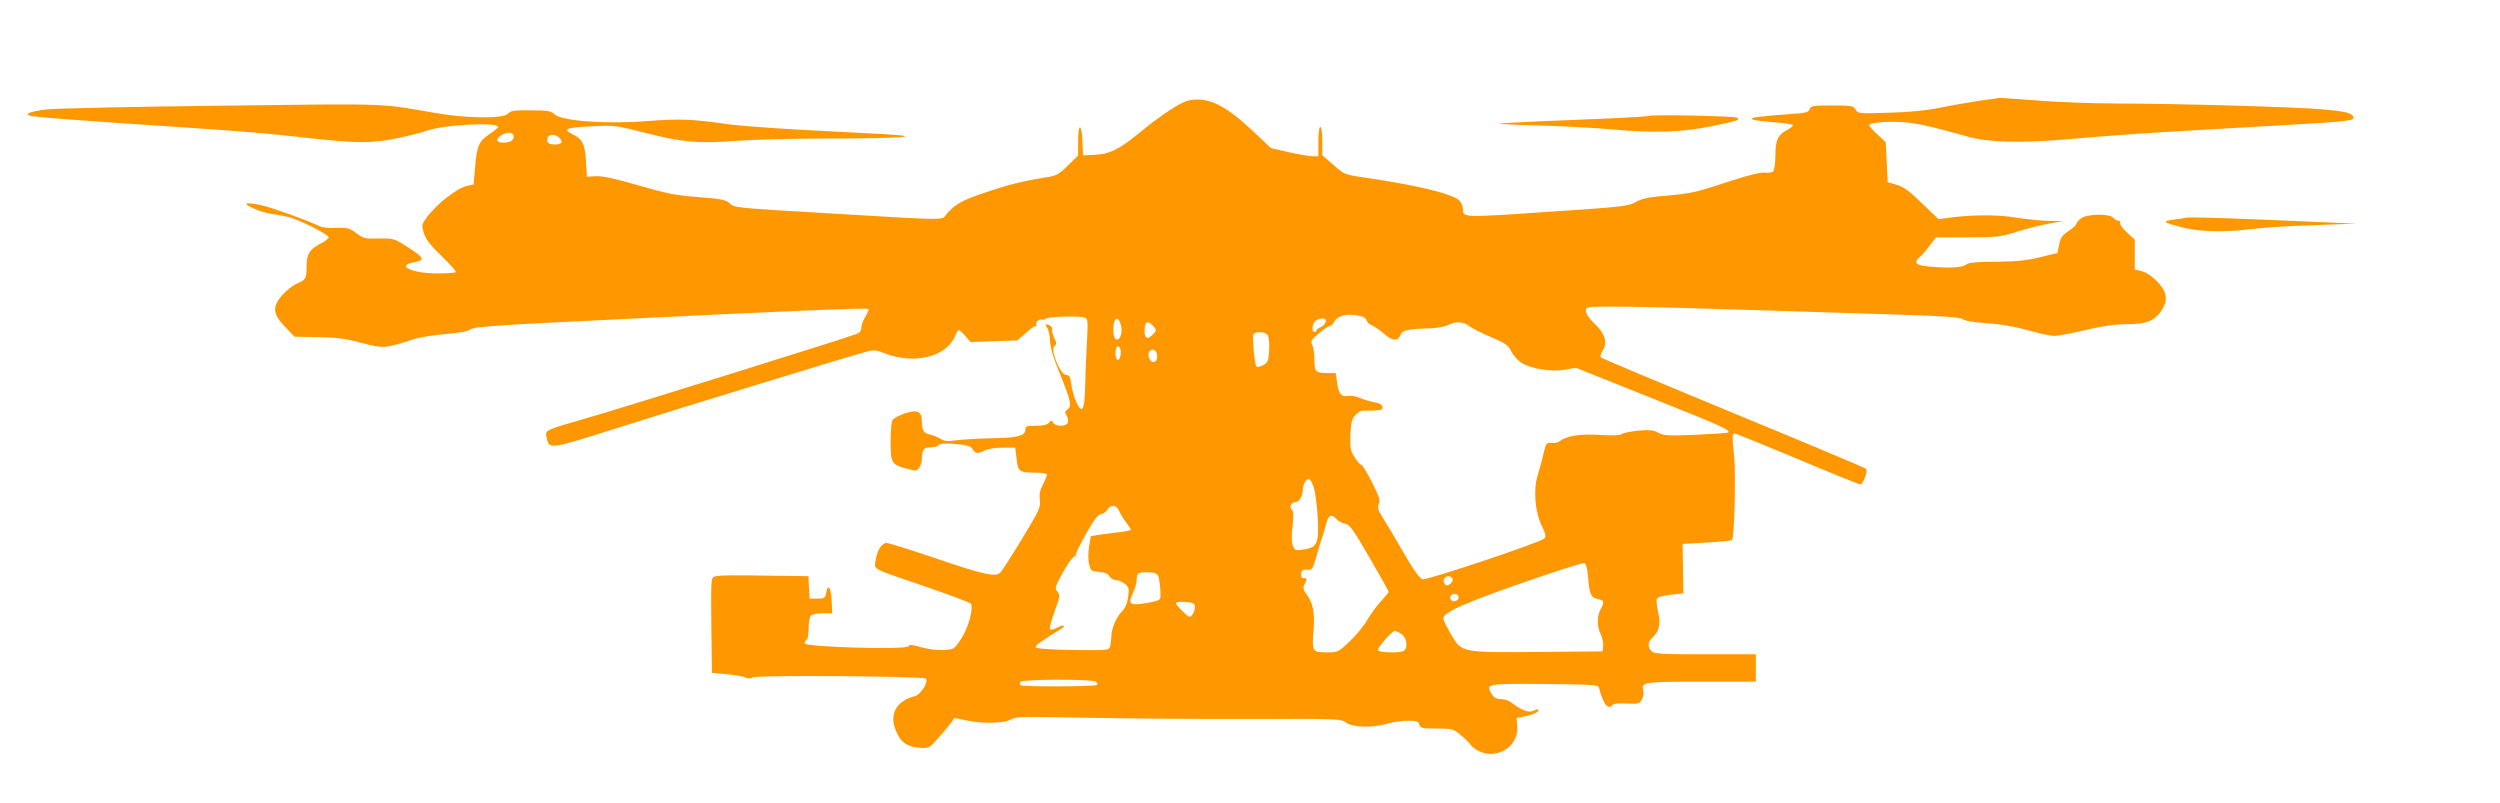 <?xml version="1.0" standalone="no"?>
<!DOCTYPE svg PUBLIC "-//W3C//DTD SVG 20010904//EN"
 "http://www.w3.org/TR/2001/REC-SVG-20010904/DTD/svg10.dtd">
<svg version="1.0" xmlns="http://www.w3.org/2000/svg"
 width="1280pt" height="411pt" viewBox="0 0 1280 411"
 preserveAspectRatio="xMidYMid meet">
<g transform="translate(0,411) scale(0.1,-0.1)"
fill="#ff9800" stroke="none">
<path d="M10140 3595 c-52 -8 -142 -23 -200 -35 -70 -15 -159 -24 -266 -27
-158 -5 -162 -5 -173 16 -11 19 -20 21 -121 21 -98 0 -109 -2 -115 -19 -5 -16
-19 -20 -98 -25 -167 -12 -211 -18 -195 -27 8 -5 59 -11 112 -15 53 -4 96 -11
96 -15 0 -5 -13 -15 -29 -24 -48 -25 -61 -52 -61 -130 0 -39 -5 -76 -11 -82
-6 -6 -25 -9 -43 -7 -21 3 -87 -13 -201 -51 -149 -49 -185 -57 -294 -66 -99
-8 -131 -14 -165 -33 -39 -22 -65 -25 -454 -51 -443 -30 -431 -30 -432 19 0
11 -8 28 -17 38 -31 34 -208 78 -474 117 -116 17 -116 17 -172 67 l-57 49 0
73 c0 41 -4 72 -10 72 -6 0 -10 -32 -10 -75 l0 -75 -31 0 c-17 0 -72 10 -122
21 l-90 21 -92 87 c-144 135 -229 176 -328 157 -41 -8 -142 -74 -257 -169
-102 -83 -151 -107 -228 -110 l-57 -2 -3 73 c-4 94 -22 94 -22 -1 l0 -73 -52
-51 c-49 -48 -58 -53 -123 -63 -109 -17 -191 -38 -305 -77 -113 -38 -150 -59
-192 -107 -31 -36 37 -36 -625 3 -445 26 -463 27 -486 49 -20 19 -41 24 -163
33 -117 9 -165 19 -309 61 -120 35 -183 48 -215 46 l-45 -3 -5 81 c-5 87 -18
112 -69 137 -52 26 -34 34 93 40 123 6 127 6 283 -34 188 -48 271 -55 463 -40
79 6 295 12 480 12 363 0 497 10 280 22 -69 4 -258 14 -420 22 -162 9 -338 22
-390 30 -169 25 -243 28 -405 15 -207 -16 -436 0 -473 33 -20 19 -36 22 -124
22 -86 1 -103 -1 -117 -17 -22 -26 -209 -25 -368 3 -295 51 -227 49 -1095 38
-447 -5 -850 -14 -897 -19 -88 -10 -123 -25 -80 -34 26 -6 274 -25 749 -56
330 -22 471 -34 675 -57 240 -27 311 -27 432 -4 61 12 136 30 169 42 88 31
364 45 364 19 0 -4 -18 -19 -40 -34 -57 -38 -68 -60 -77 -166 l-8 -94 -31 -7
c-52 -10 -158 -93 -209 -162 -26 -36 -27 -40 -15 -80 9 -31 32 -61 91 -118 43
-42 76 -79 72 -82 -3 -4 -46 -7 -95 -7 -125 0 -211 39 -123 56 67 12 61 23
-45 90 -51 32 -60 34 -131 33 -70 -2 -79 0 -114 27 -34 26 -45 29 -102 27 -41
-2 -74 2 -92 11 -42 22 -240 94 -291 105 -25 6 -56 10 -70 10 -38 -1 64 -47
120 -54 25 -3 65 -11 90 -17 54 -14 203 -89 203 -103 0 -5 -15 -18 -32 -27
-65 -33 -81 -56 -81 -117 0 -67 -4 -74 -50 -93 -19 -8 -52 -34 -73 -57 -54
-60 -52 -97 12 -164 l49 -51 118 -2 c94 -1 141 -7 223 -29 115 -30 120 -30
265 17 32 11 108 23 168 28 74 6 116 14 127 24 14 13 144 22 731 50 892 44
1298 61 1306 54 3 -3 -4 -21 -15 -39 -12 -19 -21 -44 -21 -57 0 -15 -8 -26
-24 -32 -55 -21 -1214 -383 -1376 -429 -228 -66 -219 -62 -211 -102 12 -61 15
-60 343 44 336 106 1153 357 1265 388 71 20 71 20 123 0 154 -59 316 -18 361
90 6 16 14 29 18 29 4 0 19 -14 33 -30 l27 -31 120 4 120 4 41 36 c22 21 45
37 52 37 6 0 8 3 5 7 -10 10 13 32 28 27 7 -3 16 -1 19 4 7 11 174 16 200 6
16 -6 17 -18 11 -128 -4 -67 -8 -167 -9 -224 -3 -123 -15 -146 -45 -81 -11 24
-23 65 -26 92 -5 37 -10 47 -25 47 -32 0 -86 134 -60 150 11 7 10 15 -3 41 -8
18 -13 37 -10 42 3 5 -1 13 -8 18 -22 14 -33 10 -19 -7 8 -8 15 -40 16 -70 2
-37 18 -89 50 -166 56 -137 63 -167 40 -184 -14 -10 -15 -16 -5 -32 7 -11 9
-27 6 -36 -8 -21 -63 -21 -75 0 -8 14 -10 14 -21 0 -9 -11 -31 -16 -67 -16
-48 0 -54 -2 -54 -20 0 -32 -43 -42 -175 -44 -66 -1 -146 -6 -177 -10 -45 -7
-62 -5 -80 6 -13 8 -36 18 -53 22 -37 9 -45 21 -45 68 0 52 -23 62 -86 42 -27
-9 -55 -24 -62 -32 -8 -10 -12 -50 -12 -112 0 -111 4 -119 84 -140 45 -12 50
-12 62 5 8 10 14 31 14 46 0 47 10 59 45 59 19 0 37 5 41 11 5 8 31 10 83 6
62 -5 79 -10 90 -26 16 -25 27 -26 63 -7 16 8 55 14 92 14 l64 0 7 -58 c8 -66
13 -70 103 -70 29 0 52 -5 52 -10 0 -6 -9 -29 -21 -52 -15 -30 -19 -51 -15
-79 5 -34 -2 -51 -90 -196 -53 -87 -103 -166 -113 -175 -24 -24 -86 -10 -344
78 -120 41 -227 74 -238 74 -25 0 -49 -39 -56 -90 -7 -48 -27 -37 272 -139
115 -40 212 -76 216 -82 14 -24 -13 -124 -49 -178 -37 -56 -37 -56 -92 -59
-33 -2 -79 4 -113 14 -47 14 -60 15 -66 5 -12 -19 -531 -4 -531 15 0 7 5 16
10 19 6 3 10 30 10 59 0 28 5 57 12 64 7 7 34 12 60 12 l49 0 -3 65 c-3 68
-19 91 -28 40 -5 -27 -9 -30 -45 -30 l-40 0 -3 57 -3 58 -152 2 c-252 4 -307
3 -328 -4 -19 -7 -19 -16 -17 -250 l3 -243 77 -7 c43 -4 86 -11 95 -17 12 -6
25 -6 37 1 22 12 865 6 885 -6 19 -12 -24 -83 -56 -91 -90 -22 -130 -89 -99
-168 24 -65 56 -89 119 -95 52 -4 53 -4 97 45 25 27 54 62 66 78 l21 29 64
-13 c83 -18 195 -14 226 6 21 14 67 15 396 8 205 -4 579 -7 833 -6 449 1 461
1 486 -19 32 -25 138 -27 212 -5 27 8 74 15 104 15 45 0 55 -3 59 -20 5 -18
14 -20 88 -20 77 0 85 -2 120 -30 21 -17 45 -40 52 -50 19 -28 66 -50 103 -50
82 0 145 64 138 142 l-3 42 45 9 c43 9 75 25 66 34 -2 3 -14 0 -25 -6 -22 -12
-60 2 -110 40 -13 11 -35 19 -50 19 -31 0 -44 8 -59 36 -23 43 -11 44 279 42
265 -3 274 -4 277 -23 2 -11 10 -37 19 -57 16 -38 35 -48 49 -27 4 6 32 9 72
7 62 -3 67 -1 79 22 7 14 10 33 7 43 -14 45 2 47 297 47 l279 0 0 70 0 70
-259 0 c-223 0 -262 2 -275 16 -21 21 -20 47 3 68 36 33 45 71 31 131 -7 29
-10 60 -7 68 4 10 28 17 71 22 l65 7 -2 126 -2 127 123 7 c68 4 127 10 130 13
12 12 20 338 11 425 -11 112 -11 120 4 120 6 0 151 -59 321 -130 170 -72 314
-130 321 -130 14 0 40 70 29 80 -5 5 -310 133 -679 285 -368 152 -674 280
-678 285 -5 4 -1 20 8 34 27 41 13 89 -41 139 -27 25 -44 50 -44 64 0 23 0 23
163 23 89 0 367 -7 617 -15 250 -8 608 -19 795 -25 257 -8 343 -14 355 -24 9
-9 56 -16 124 -21 71 -5 143 -17 210 -36 55 -16 116 -29 134 -29 18 0 90 14
159 30 88 21 150 30 210 30 101 0 143 16 179 69 26 39 30 70 13 104 -22 42
-74 87 -111 98 l-38 10 0 76 0 76 -41 38 c-23 21 -38 43 -34 48 3 6 0 11 -8
11 -8 0 -20 7 -27 15 -19 23 -138 20 -167 -4 -13 -11 -23 -24 -23 -29 0 -5
-18 -21 -39 -35 -32 -21 -41 -35 -48 -69 l-9 -43 -89 -22 c-69 -17 -121 -22
-225 -23 -102 0 -140 -4 -154 -15 -21 -16 -92 -19 -195 -9 -66 7 -75 19 -40
50 12 10 35 37 51 59 l30 40 161 0 c150 0 169 2 252 28 50 16 124 35 165 42
l75 13 -73 1 c-40 1 -116 8 -170 17 -94 16 -230 15 -352 -2 l-45 -6 -84 81
c-64 62 -95 85 -130 95 l-46 13 -5 102 -5 103 -42 39 c-24 22 -43 44 -43 48 0
16 133 23 210 12 71 -10 117 -21 305 -73 95 -27 273 -31 500 -11 217 19 386
31 685 48 151 9 347 20 435 25 300 17 345 22 345 36 0 23 -34 33 -146 43 -129
13 -763 31 -1066 31 -117 0 -298 7 -403 15 -104 8 -192 14 -195 14 -3 -1 -48
-7 -100 -14z m-7510 -184 c0 -21 -19 -31 -55 -31 -33 0 -39 16 -13 34 32 23
68 21 68 -3z m234 -7 c21 -21 12 -34 -24 -34 -32 0 -45 13 -36 35 7 20 41 19
60 -1z m4096 -911 c20 -3 35 -13 37 -24 3 -10 15 -21 27 -25 11 -4 38 -22 59
-40 44 -40 74 -44 87 -10 9 26 37 32 155 35 33 1 73 9 89 17 40 20 79 18 109
-6 14 -11 64 -36 111 -56 73 -31 88 -41 103 -72 10 -20 33 -47 51 -58 46 -32
154 -49 225 -37 l56 10 382 -153 c357 -142 410 -166 398 -178 -3 -3 -77 -8
-165 -12 -140 -6 -163 -5 -193 10 -27 15 -47 16 -105 11 -39 -4 -77 -12 -84
-18 -8 -6 -49 -8 -110 -4 -99 7 -173 -5 -205 -31 -8 -7 -28 -12 -43 -10 -26 3
-28 0 -42 -57 -7 -33 -21 -81 -29 -108 -23 -72 -14 -188 20 -257 21 -43 24
-57 14 -67 -21 -21 -600 -214 -623 -209 -14 4 -42 41 -81 108 -75 129 -91 156
-126 212 -22 37 -26 50 -17 66 8 16 2 36 -35 110 -25 49 -50 90 -55 90 -5 0
-21 17 -34 38 -21 32 -24 47 -22 115 3 64 7 82 25 101 12 13 28 23 34 23 7 0
34 1 60 1 40 2 48 5 45 19 -2 12 -17 20 -43 24 -22 4 -56 14 -76 23 -20 8 -46
12 -57 9 -32 -8 -49 11 -56 67 l-7 50 -39 0 c-64 0 -70 6 -70 67 0 30 -5 64
-11 76 -11 19 -7 25 32 59 24 21 49 38 56 38 7 0 17 9 23 21 19 34 65 46 130
32z m-1219 -57 c6 -39 -10 -74 -29 -62 -13 8 -16 64 -6 91 10 26 28 11 35 -29z
m1047 27 c-2 -10 -13 -22 -26 -28 -12 -5 -22 -13 -22 -17 0 -5 -4 -8 -10 -8
-17 0 -11 48 8 59 28 17 54 13 50 -6z m-883 -23 c17 -19 17 -21 0 -40 -27 -30
-45 -25 -45 13 0 51 15 60 45 27z m584 -44 c7 -9 11 -39 9 -77 -3 -57 -6 -65
-30 -78 -15 -9 -30 -12 -35 -8 -9 10 -22 147 -16 164 7 17 58 16 72 -1z m-751
-100 c-2 -15 -7 -28 -13 -29 -12 -2 -19 38 -10 60 9 25 27 1 23 -31z m185 2
c8 -29 -11 -52 -29 -37 -15 12 -19 41 -7 52 13 14 31 6 36 -15z m805 -689 c7
-24 16 -93 19 -154 6 -129 -3 -149 -75 -159 -39 -6 -43 -4 -53 21 -6 17 -7 53
-1 100 6 57 5 76 -5 85 -15 12 0 38 23 38 16 0 34 31 34 60 0 29 19 62 33 57
6 -2 18 -23 25 -48z m-998 -115 c6 -14 21 -40 35 -58 14 -18 25 -35 25 -38 0
-3 -24 -8 -52 -12 -29 -3 -75 -9 -103 -13 l-50 -8 -9 -53 c-5 -32 -5 -69 0
-90 8 -35 12 -37 51 -40 30 -2 46 -9 53 -23 6 -10 21 -19 34 -19 13 0 33 -9
46 -20 20 -17 22 -26 16 -67 -4 -31 -15 -56 -33 -75 -29 -30 -53 -88 -53 -128
0 -14 -3 -35 -6 -48 -6 -22 -6 -22 -192 -20 -120 2 -187 7 -189 14 -3 9 25 30
125 91 34 21 20 28 -17 9 -16 -9 -32 -12 -35 -7 -4 5 8 46 24 92 28 76 29 83
14 100 -15 17 -13 23 26 94 23 42 48 79 56 82 8 3 14 11 14 18 0 7 24 55 53
106 39 69 59 95 75 97 12 2 27 12 32 23 15 28 49 24 60 -7z m1114 -43 c10 -11
30 -21 44 -23 22 -3 40 -28 124 -173 54 -93 98 -172 98 -175 0 -3 -18 -25 -39
-48 -22 -23 -53 -66 -70 -95 -17 -30 -57 -79 -90 -110 -57 -55 -62 -57 -113
-57 -79 0 -81 3 -73 107 8 97 -2 146 -38 194 -15 21 -17 31 -8 47 15 27 14 32
-5 32 -10 0 -14 7 -12 23 2 17 9 22 30 20 26 -2 29 3 44 55 8 31 22 75 29 97
8 22 19 59 25 83 12 46 27 53 54 23z m1287 -296 c7 -88 14 -105 50 -112 32 -6
35 -16 14 -53 -19 -33 -19 -90 1 -128 8 -18 14 -44 12 -59 l-3 -28 -325 -3
c-400 -3 -395 -4 -450 89 -22 37 -40 74 -40 82 0 33 109 81 463 203 133 46
249 82 257 81 11 -2 16 -21 21 -72z m-2202 8 c8 -17 15 -79 12 -114 -1 -11
-20 -18 -73 -27 -86 -13 -94 -7 -67 52 10 22 19 53 19 67 0 35 6 39 56 39 31
0 46 -5 53 -17z m1507 -14 c10 -17 -23 -46 -37 -32 -7 7 -9 19 -6 27 7 18 33
21 43 5z m30 -90 c9 -15 -11 -33 -30 -26 -9 4 -13 13 -10 22 7 17 30 20 40 4z
m-1348 -54 c1 -11 -4 -29 -12 -40 -14 -20 -15 -19 -50 14 -20 19 -36 39 -36
44 0 4 21 7 48 5 38 -2 48 -7 50 -23z m1057 -141 c30 -19 35 -78 9 -88 -25
-10 -122 -7 -129 4 -6 10 71 100 87 100 5 0 20 -7 33 -16z m-1565 -244 c8 -5
11 -13 6 -17 -9 -9 -382 -10 -392 -1 -3 4 -3 11 1 17 8 14 364 15 385 1z"/>
<path d="M8439 3516 c-3 -3 -175 -12 -383 -20 -208 -8 -380 -17 -382 -19 -2
-2 99 -7 225 -10 125 -4 289 -13 362 -20 208 -19 352 -14 504 17 134 28 143
31 131 43 -9 9 -448 18 -457 9z"/>
<path d="M11190 2995 c-8 -2 -37 -7 -65 -10 -59 -8 -49 -15 55 -41 88 -21 218
-24 345 -7 50 7 191 16 315 20 l225 8 -280 12 c-358 16 -576 23 -595 18z"/>
</g>
</svg>
